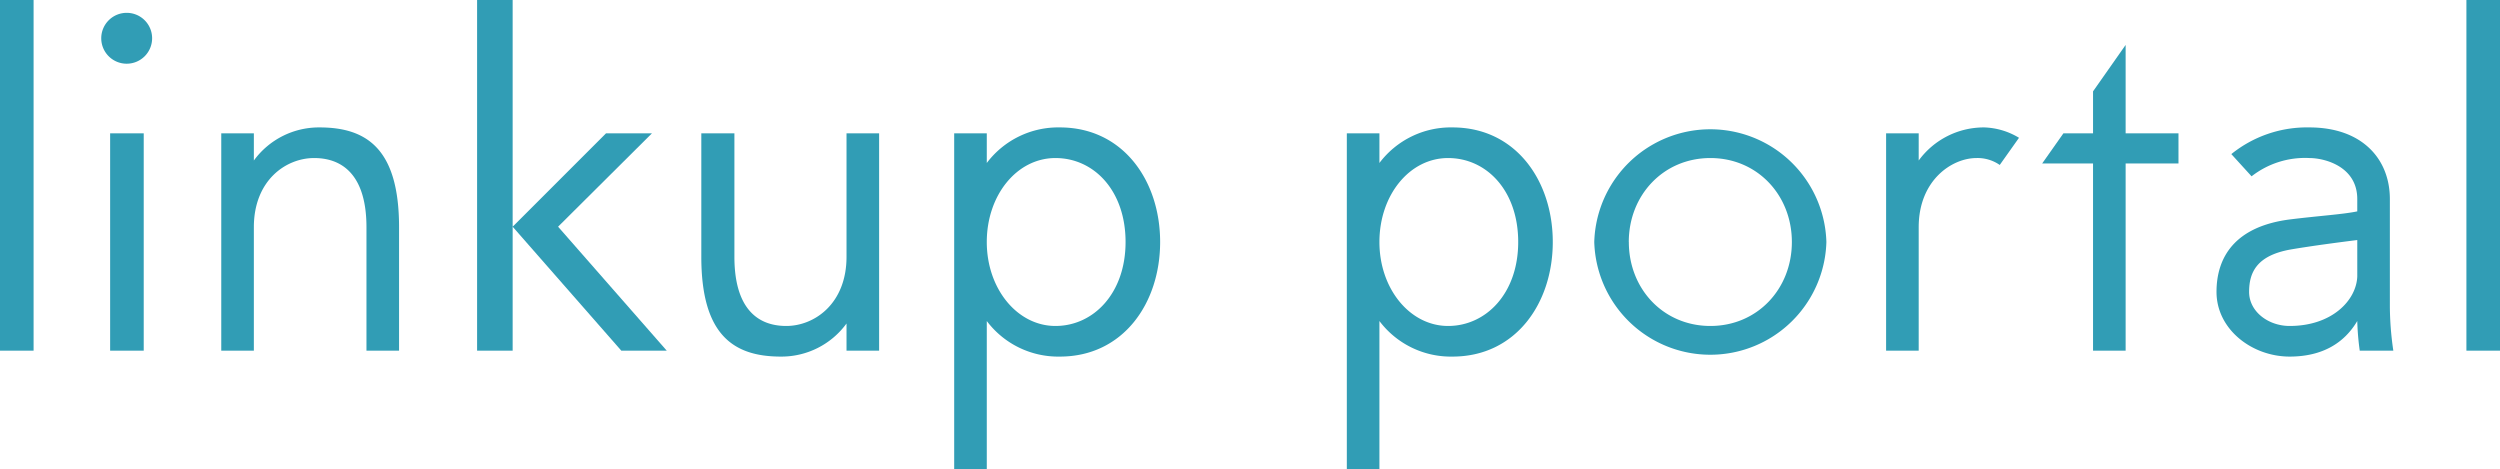 <svg xmlns="http://www.w3.org/2000/svg" viewBox="0 0 506.19 95.01"><defs><style>.cls-1{fill:#319db5;}</style></defs><g id="Ebene_2" data-name="Ebene 2"><g id="Ebene_1-2" data-name="Ebene 1"><path class="cls-1" d="M0,71V0H6.8V71Z"/><path class="cls-1" d="M30.8,7.7a5.15,5.15,0,1,1-5.1-5.1A5.14,5.14,0,0,1,30.8,7.7ZM22.3,71V27h6.8V71Z"/><path class="cls-1" d="M51.4,32.5a16.3,16.3,0,0,1,13.3-6.7c9.7,0,16.1,4.5,16.1,20.2V71H74.2V46c0-10-4.4-14-10.6-14-5.7,0-12.2,4.5-12.2,14V71H44.8V27h6.6Z"/><path class="cls-1" d="M96.6,71V0h7.2V71ZM135,71h-9.2l-22-25.1L122.7,27H132L113,45.9Z"/><path class="cls-1" d="M171.4,71V65.5a16.3,16.3,0,0,1-13.3,6.7c-9.7,0-16.1-4.5-16.1-20.2V27h6.7V52c0,10,4.3,14,10.5,14,5.7,0,12.2-4.5,12.2-14V27H178V71Z"/><path class="cls-1" d="M199.8,33a18.1,18.1,0,0,1,14.8-7.2c12.8,0,20.3,10.8,20.3,23.2s-7.5,23.2-20.3,23.2A18.1,18.1,0,0,1,199.8,65V95h-6.6V27h6.6Zm0,16c0,9.5,6.2,17,13.9,17s14.2-6.6,14.2-17-6.4-17-14.2-17S199.8,39.5,199.8,49Z"/><path class="cls-1" d="M279.3,33a18.1,18.1,0,0,1,14.8-7.2c12.8,0,20.3,10.8,20.3,23.2s-7.5,23.2-20.3,23.2A18.1,18.1,0,0,1,279.3,65V95h-6.6V27h6.6Zm0,16c0,9.5,6.2,17,13.9,17s14.2-6.6,14.2-17S301,32,293.2,32,279.3,39.5,279.3,49Z"/><path class="cls-1" d="M369.8,49a23.51,23.51,0,0,1-47,0,23.51,23.51,0,0,1,47,0Zm-40,0c0,9.5,7,17,16.51,17s16.5-7.5,16.5-17-7-17-16.5-17S329.79,39.5,329.79,49Z"/><path class="cls-1" d="M388.49,32.5a16.33,16.33,0,0,1,13.31-6.7,14.41,14.41,0,0,1,7,2.1l-3.9,5.5a7.87,7.87,0,0,0-4.7-1.4c-5,0-11.71,4.5-11.71,14V71h-6.6V27h6.6Z"/><path class="cls-1" d="M441.09,27v6.1h-10.7V71h-6.6V33.1h-10.3l4.3-6.1h6V18.5l6.6-9.4V27Z"/><path class="cls-1" d="M451.79,31.2a24.35,24.35,0,0,1,15.8-5.4c10.7,0,16.3,6.4,16.3,14.5V62a63.18,63.18,0,0,0,.7,9h-6.8a53.87,53.87,0,0,1-.5-6c-2.6,4.4-7,7.2-13.7,7.2-7.6,0-14.8-5.5-14.8-13.1,0-6.8,3.5-13.3,15.1-14.7,5.7-.7,10.5-1,13.4-1.6V40.3c0-6.6-6.6-8.3-9.7-8.3a17.59,17.59,0,0,0-11.7,3.7Zm25.5,17.4c-2.4.3-8.7,1.1-13.4,1.9-6.9,1.2-8.5,4.6-8.5,8.6s3.9,6.9,8.2,6.9c8.6,0,13.5-5.2,13.7-10Z"/><path class="cls-1" d="M499.39,71V0h6.8V71Z"/></g></g></svg>